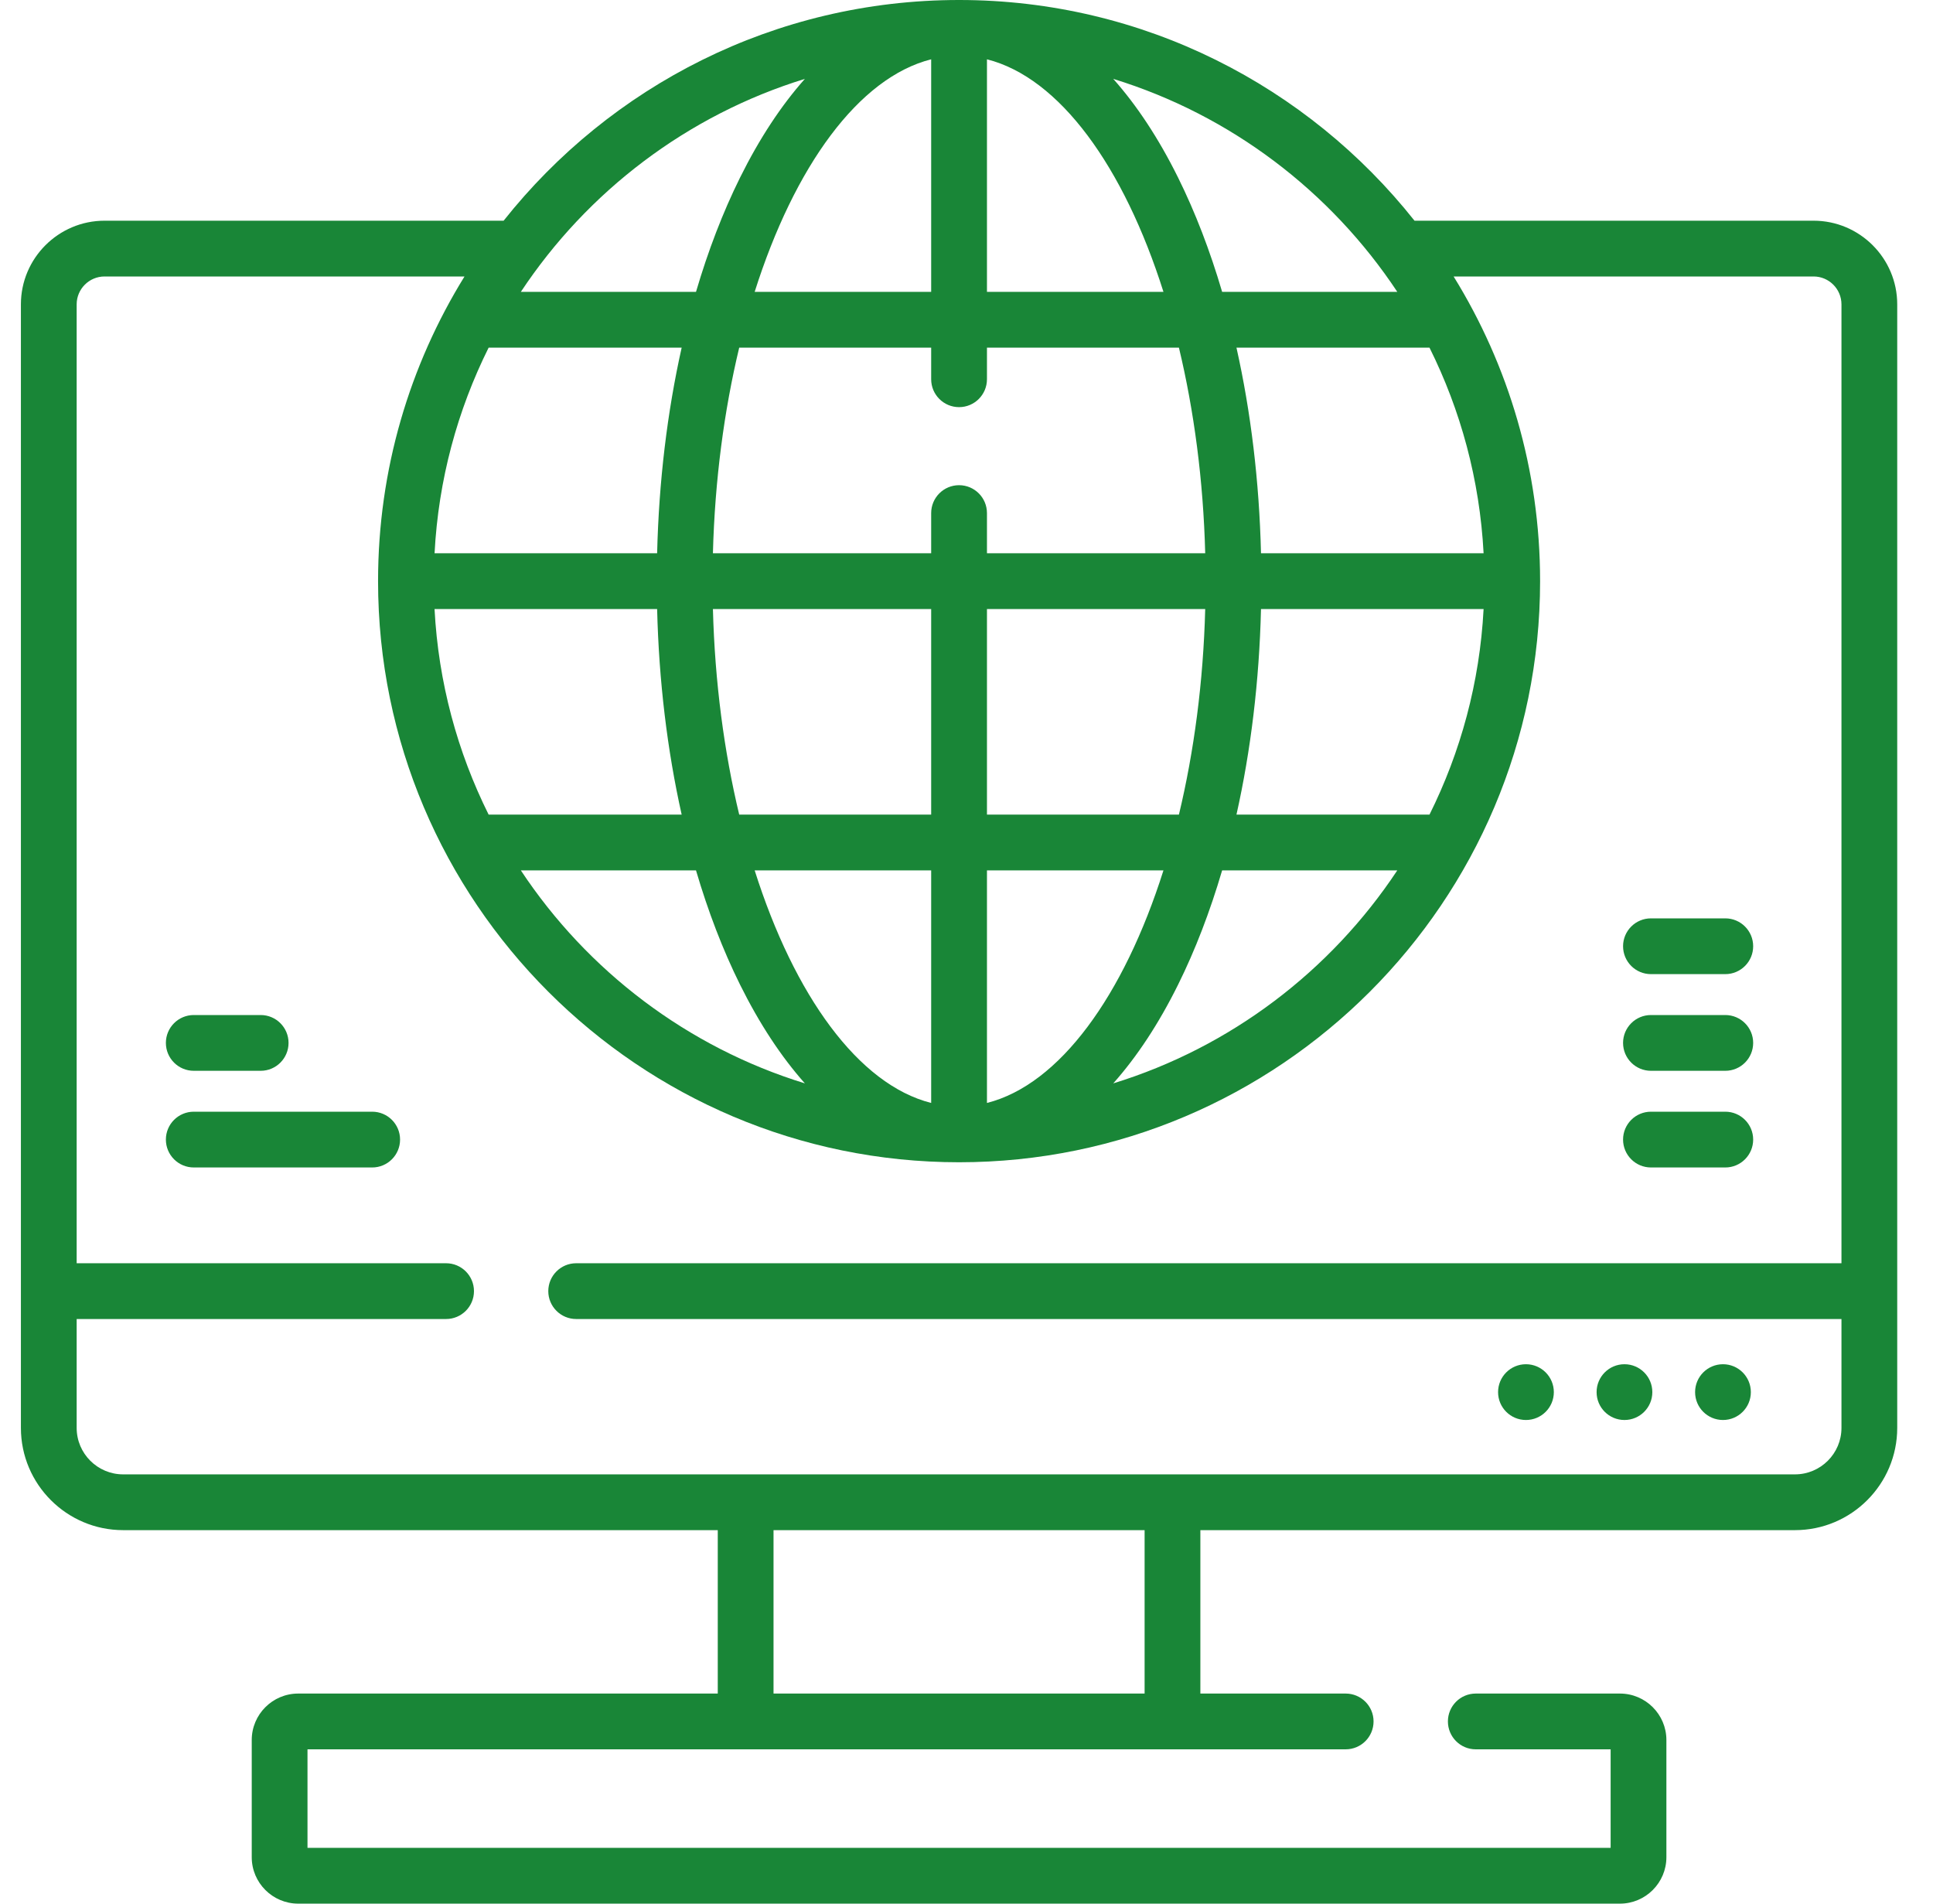<svg width="65" height="64" viewBox="0 0 65 64" fill="none" xmlns="http://www.w3.org/2000/svg">
<g clip-path="url(#clip0_240_18473)">
<path d="M51.312 47.74C51.83 47.74 52.25 47.321 52.25 46.803C52.25 46.285 51.83 45.865 51.312 45.865C50.795 45.865 50.375 46.285 50.375 46.803C50.375 47.321 50.795 47.74 51.312 47.74Z" fill="#198637"/>
<path d="M54.625 47.74C55.143 47.74 55.562 47.321 55.562 46.803C55.562 46.285 55.143 45.865 54.625 45.865C54.107 45.865 53.688 46.285 53.688 46.803C53.688 47.321 54.107 47.74 54.625 47.74Z" fill="#198637"/>
<path d="M57.938 47.74C58.455 47.74 58.875 47.321 58.875 46.803C58.875 46.285 58.455 45.865 57.938 45.865C57.42 45.865 57 46.285 57 46.803C57 47.321 57.42 47.74 57.938 47.74Z" fill="#198637"/>
<path d="M60.984 7.42H47.565C43.983 2.903 38.449 0 32.25 0C26.051 0 20.517 2.903 16.935 7.42H3.516C1.965 7.42 0.703 8.682 0.703 10.232V48.006C0.703 49.901 2.245 51.443 4.141 51.443H24.136V56.937H10.028C9.166 56.937 8.465 57.638 8.465 58.499V62.438C8.465 63.299 9.166 64 10.028 64H54.472C55.334 64 56.035 63.299 56.035 62.438V58.499C56.035 57.638 55.334 56.937 54.472 56.937H49.625C49.107 56.937 48.688 57.357 48.688 57.874C48.688 58.392 49.107 58.812 49.625 58.812H54.16V62.125H10.34V58.812H45.25C45.768 58.812 46.188 58.392 46.188 57.874C46.188 57.357 45.768 56.937 45.25 56.937H40.364V51.443H60.359C62.255 51.443 63.797 49.901 63.797 48.006V10.232C63.797 8.682 62.535 7.42 60.984 7.42ZM48.069 11.688C49.116 13.79 49.758 16.128 49.888 18.6H42.403C42.345 16.185 42.062 13.85 41.578 11.688H48.069ZM39.123 29.262C37.788 33.476 35.63 36.464 33.188 37.081V29.262H39.123ZM33.188 27.387V20.475H40.527C40.463 22.932 40.15 25.275 39.643 27.387H33.188ZM39.614 33.106C40.194 31.937 40.689 30.645 41.096 29.262H46.986C44.75 32.639 41.386 35.207 37.435 36.423C38.231 35.528 38.964 34.418 39.614 33.106ZM41.578 27.387C42.062 25.225 42.345 22.89 42.403 20.475H49.888C49.758 22.947 49.116 25.285 48.069 27.387H41.578ZM46.986 9.812H41.096C40.689 8.43 40.194 7.138 39.614 5.969C38.964 4.657 38.231 3.547 37.435 2.652C41.386 3.868 44.75 6.436 46.986 9.812ZM33.188 1.994C35.63 2.611 37.788 5.599 39.123 9.812H33.188V1.994ZM32.25 13.688C32.768 13.688 33.188 13.268 33.188 12.75V11.688H39.643C40.15 13.8 40.463 16.142 40.527 18.6H33.188V17.25C33.188 16.732 32.768 16.312 32.25 16.312C31.732 16.312 31.312 16.732 31.312 17.25V18.6H23.973C24.037 16.143 24.35 13.8 24.857 11.688H31.312V12.75C31.312 13.268 31.732 13.688 32.25 13.688ZM23.404 29.262C23.811 30.645 24.306 31.937 24.886 33.106C25.537 34.418 26.269 35.528 27.065 36.423C23.114 35.207 19.75 32.639 17.514 29.262H23.404ZM16.431 27.387C15.384 25.285 14.742 22.947 14.612 20.475H22.097C22.155 22.89 22.438 25.225 22.922 27.387H16.431ZM25.377 29.262H31.312V37.081C28.87 36.464 26.712 33.476 25.377 29.262ZM24.857 27.387C24.35 25.275 24.037 22.932 23.973 20.475H31.312V27.387H24.857ZM31.312 1.994V9.812H25.377C26.712 5.599 28.87 2.611 31.312 1.994ZM27.065 2.652C26.269 3.547 25.537 4.657 24.886 5.969C24.306 7.138 23.811 8.43 23.404 9.813H17.514C19.75 6.436 23.114 3.868 27.065 2.652ZM22.922 11.688C22.438 13.85 22.155 16.185 22.097 18.6H14.613C14.742 16.128 15.384 13.79 16.431 11.688H22.922ZM38.489 56.937H26.011V51.443H38.489V56.937ZM61.922 42.47H19.375C18.857 42.47 18.437 42.89 18.437 43.408C18.437 43.925 18.857 44.345 19.375 44.345H61.922V48.006C61.922 48.867 61.221 49.568 60.359 49.568H4.141C3.279 49.568 2.578 48.867 2.578 48.006V44.345H15C15.518 44.345 15.938 43.925 15.938 43.408C15.938 42.89 15.518 42.47 15 42.47H2.578V10.232C2.578 9.716 2.999 9.295 3.516 9.295H15.62C13.777 12.275 12.713 15.784 12.713 19.538C12.713 30.311 21.477 39.075 32.25 39.075C43.023 39.075 51.788 30.311 51.788 19.538C51.788 15.784 50.723 12.275 48.88 9.295H60.984C61.501 9.295 61.922 9.716 61.922 10.233V42.47Z" fill="#198637"/>
<path d="M12.516 37.375H6.516C5.998 37.375 5.578 37.795 5.578 38.312C5.578 38.83 5.998 39.25 6.516 39.25H12.516C13.033 39.25 13.453 38.83 13.453 38.312C13.453 37.795 13.033 37.375 12.516 37.375Z" fill="#198637"/>
<path d="M6.516 36H8.766C9.283 36 9.703 35.58 9.703 35.062C9.703 34.545 9.283 34.125 8.766 34.125H6.516C5.998 34.125 5.578 34.545 5.578 35.062C5.578 35.58 5.998 36 6.516 36Z" fill="#198637"/>
<path d="M58.016 37.375H55.516C54.998 37.375 54.578 37.795 54.578 38.312C54.578 38.83 54.998 39.25 55.516 39.25H58.016C58.533 39.25 58.953 38.83 58.953 38.312C58.953 37.795 58.533 37.375 58.016 37.375Z" fill="#198637"/>
<path d="M58.016 34.125H55.516C54.998 34.125 54.578 34.545 54.578 35.062C54.578 35.58 54.998 36 55.516 36H58.016C58.533 36 58.953 35.58 58.953 35.062C58.953 34.545 58.533 34.125 58.016 34.125Z" fill="#198637"/>
<path d="M58.016 30.875H55.516C54.998 30.875 54.578 31.295 54.578 31.812C54.578 32.33 54.998 32.75 55.516 32.75H58.016C58.533 32.75 58.953 32.33 58.953 31.812C58.953 31.295 58.533 30.875 58.016 30.875Z" fill="#198637"/>
</g>
<defs>
<clipPath id="clip0_240_18473">
<rect width="64" height="64" fill="white" transform="translate(0.25)"/>
</clipPath>
</defs>
</svg>
